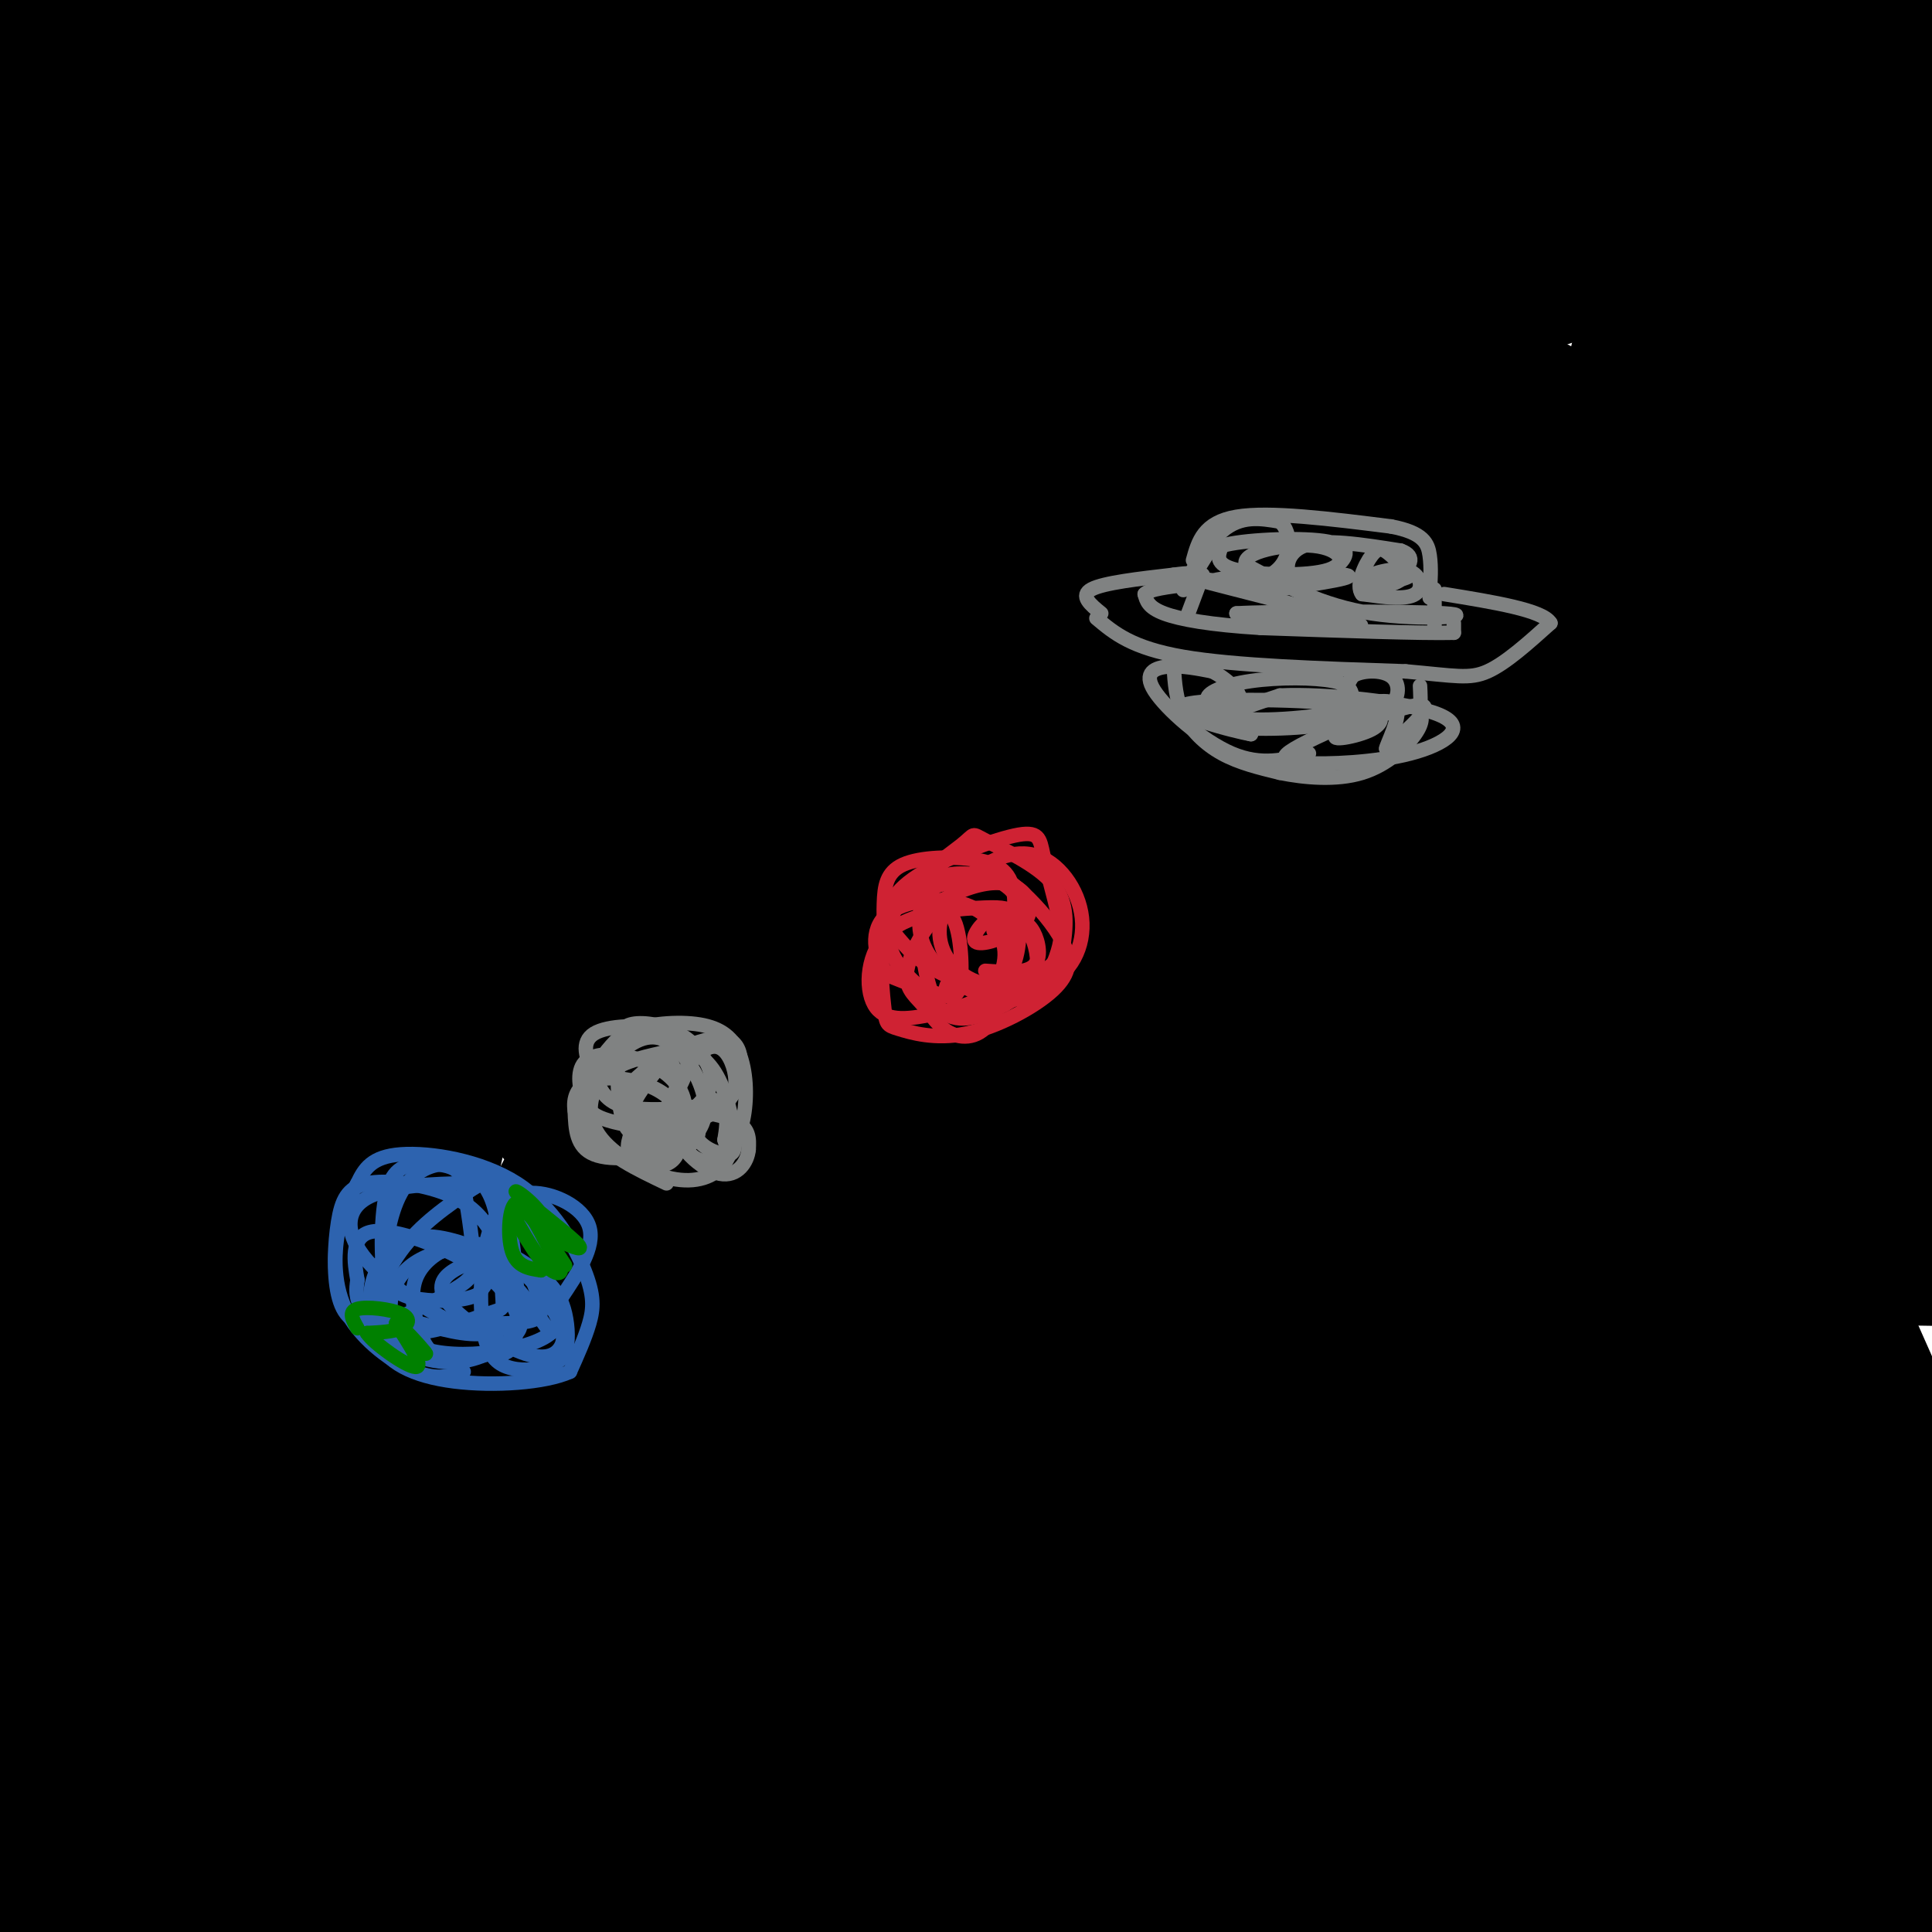 <svg viewBox='0 0 400 400' version='1.1' xmlns='http://www.w3.org/2000/svg' xmlns:xlink='http://www.w3.org/1999/xlink'><g fill='none' stroke='#000000' stroke-width='28' stroke-linecap='round' stroke-linejoin='round'><path d='M73,195c-2.440,12.250 -4.881,24.500 -1,8c3.881,-16.500 14.083,-61.750 20,-88c5.917,-26.250 7.548,-33.500 24,-66c16.452,-32.500 47.726,-90.250 79,-148'/><path d='M264,71c-19.533,54.200 -39.067,108.400 -54,165c-14.933,56.600 -25.267,115.600 -31,152c-5.733,36.400 -6.867,50.200 -8,64'/><path d='M167,330c23.535,-115.816 47.069,-231.632 56,-271c8.931,-39.368 3.258,-2.286 -5,34c-8.258,36.286 -19.100,71.778 -28,97c-8.900,25.222 -15.858,40.175 -32,74c-16.142,33.825 -41.469,86.521 -64,125c-22.531,38.479 -42.265,62.739 -62,87'/><path d='M56,388c35.248,-155.146 70.496,-310.292 84,-370c13.504,-59.708 5.263,-23.979 2,-2c-3.263,21.979 -1.548,30.207 -13,70c-11.452,39.793 -36.069,111.150 -56,173c-19.931,61.850 -35.175,114.192 -32,120c3.175,5.808 24.769,-34.917 51,-85c26.231,-50.083 57.101,-109.522 75,-144c17.899,-34.478 22.828,-43.994 33,-69c10.172,-25.006 25.586,-65.503 41,-106'/><path d='M202,82c-16.489,39.511 -32.978,79.022 -50,134c-17.022,54.978 -34.578,125.422 -45,162c-10.422,36.578 -13.711,39.289 -17,42'/><path d='M139,307c45.833,-87.917 91.667,-175.833 120,-236c28.333,-60.167 39.167,-92.583 50,-125'/><path d='M270,72c-48.267,123.111 -96.533,246.222 -120,299c-23.467,52.778 -22.133,35.222 -24,30c-1.867,-5.222 -6.933,1.889 -12,9'/><path d='M153,334c35.786,-66.080 71.573,-132.159 88,-165c16.427,-32.841 13.496,-32.442 14,-37c0.504,-4.558 4.443,-14.073 -17,18c-21.443,32.073 -68.270,105.735 -102,155c-33.730,49.265 -54.365,74.132 -75,99'/><path d='M181,400c81.994,-27.952 163.988,-55.905 195,-66c31.012,-10.095 11.042,-2.333 -8,8c-19.042,10.333 -37.155,23.238 -74,37c-36.845,13.762 -92.423,28.381 -148,43'/><path d='M169,396c21.742,-9.448 43.483,-18.896 67,-24c23.517,-5.104 48.809,-5.863 44,-2c-4.809,3.863 -39.718,12.348 -61,18c-21.282,5.652 -28.938,8.472 -64,10c-35.062,1.528 -97.531,1.764 -160,2'/><path d='M57,362c0.000,0.000 255.000,45.000 255,45'/><path d='M148,395c0.000,0.000 -156.000,-26.000 -156,-26'/><path d='M57,357c78.222,-0.244 156.444,-0.489 204,0c47.556,0.489 64.444,1.711 104,6c39.556,4.289 101.778,11.644 164,19'/><path d='M251,383c0.000,0.000 -258.000,-32.000 -258,-32'/><path d='M8,328c17.644,-2.778 35.289,-5.556 82,-8c46.711,-2.444 122.489,-4.556 188,-3c65.511,1.556 120.756,6.778 176,12'/><path d='M239,385c-29.417,3.250 -58.833,6.500 -103,9c-44.167,2.500 -103.083,4.250 -162,6'/><path d='M94,398c0.000,0.000 89.000,6.000 89,6'/><path d='M38,395c0.000,0.000 -49.000,-22.000 -49,-22'/><path d='M50,356c56.444,-1.333 112.889,-2.667 176,-2c63.111,0.667 132.889,3.333 175,6c42.111,2.667 56.556,5.333 71,8'/><path d='M310,371c-103.083,1.250 -206.167,2.500 -258,2c-51.833,-0.500 -52.417,-2.750 -53,-5'/><path d='M52,352c51.833,-6.667 103.667,-13.333 192,-16c88.333,-2.667 213.167,-1.333 338,0'/><path d='M189,340c-35.416,0.325 -70.833,0.651 -106,0c-35.167,-0.651 -70.086,-2.278 -80,-5c-9.914,-2.722 5.177,-6.541 40,-14c34.823,-7.459 89.378,-18.560 185,-23c95.622,-4.440 232.311,-2.220 369,0'/><path d='M342,402c12.083,-5.583 24.167,-11.167 58,-15c33.833,-3.833 89.417,-5.917 145,-8'/><path d='M219,393c12.733,-2.956 25.467,-5.911 34,-8c8.533,-2.089 12.867,-3.311 38,-3c25.133,0.311 71.067,2.156 117,4'/><path d='M331,403c0.000,0.000 -66.000,2.000 -66,2'/><path d='M169,393c8.600,-3.956 17.200,-7.911 56,-10c38.800,-2.089 107.800,-2.311 155,-1c47.200,1.311 72.600,4.156 98,7'/><path d='M13,397c-3.661,0.333 -7.321,0.667 -3,-2c4.321,-2.667 16.625,-8.333 42,-16c25.375,-7.667 63.821,-17.333 125,-29c61.179,-11.667 145.089,-25.333 229,-39'/><path d='M360,287c-128.389,-0.718 -256.778,-1.435 -307,-3c-50.222,-1.565 -22.276,-3.976 21,-11c43.276,-7.024 101.882,-18.660 139,-26c37.118,-7.340 52.748,-10.383 98,-12c45.252,-1.617 120.126,-1.809 195,-2'/><path d='M177,257c0.000,0.000 -269.000,-4.000 -269,-4'/><path d='M95,221c92.167,-0.917 184.333,-1.833 247,1c62.667,2.833 95.833,9.417 129,16'/><path d='M271,309c-37.407,-1.849 -74.815,-3.697 -93,-5c-18.185,-1.303 -17.149,-2.059 -18,-4c-0.851,-1.941 -3.589,-5.067 21,-12c24.589,-6.933 76.505,-17.674 111,-23c34.495,-5.326 51.570,-5.236 72,-5c20.430,0.236 44.215,0.618 68,1'/><path d='M284,303c-17.982,1.554 -35.964,3.107 -79,-6c-43.036,-9.107 -111.125,-28.875 -146,-40c-34.875,-11.125 -36.536,-13.607 -46,-27c-9.464,-13.393 -26.732,-37.696 -44,-62'/><path d='M1,71c1.333,37.867 2.667,75.733 3,96c0.333,20.267 -0.333,22.933 -4,38c-3.667,15.067 -10.333,42.533 -17,70'/><path d='M29,189c27.250,-61.565 54.500,-123.131 63,-144c8.500,-20.869 -1.750,-1.042 -12,37c-10.250,38.042 -20.500,94.298 -25,151c-4.500,56.702 -3.250,113.851 -2,171'/><path d='M66,385c3.175,-37.108 6.350,-74.216 8,-98c1.650,-23.784 1.774,-34.244 0,-57c-1.774,-22.756 -5.448,-57.808 -11,-112c-5.552,-54.192 -12.983,-127.526 -18,-100c-5.017,27.526 -7.620,155.911 -13,258c-5.380,102.089 -13.537,177.883 -18,126c-4.463,-51.883 -5.231,-231.441 -6,-411'/><path d='M8,19c0.917,53.417 1.833,106.833 0,150c-1.833,43.167 -6.417,76.083 -11,109'/><path d='M45,233c6.156,-16.180 12.311,-32.360 18,-62c5.689,-29.640 10.911,-72.739 13,-95c2.089,-22.261 1.045,-23.684 -3,-15c-4.045,8.684 -11.090,27.473 -17,48c-5.910,20.527 -10.684,42.791 -15,89c-4.316,46.209 -8.175,116.364 -9,146c-0.825,29.636 1.386,18.752 3,17c1.614,-1.752 2.633,5.627 7,7c4.367,1.373 12.081,-3.262 17,-19c4.919,-15.738 7.043,-42.581 9,-62c1.957,-19.419 3.745,-31.415 4,-63c0.255,-31.585 -1.025,-82.759 -3,-111c-1.975,-28.241 -4.647,-33.547 -7,-39c-2.353,-5.453 -4.388,-11.052 -7,-10c-2.612,1.052 -5.800,8.754 -6,6c-0.200,-2.754 2.589,-15.963 -2,10c-4.589,25.963 -16.555,91.099 -23,143c-6.445,51.901 -7.369,90.567 -4,87c3.369,-3.567 11.030,-49.367 14,-76c2.970,-26.633 1.250,-34.097 1,-47c-0.250,-12.903 0.971,-31.243 0,-64c-0.971,-32.757 -4.135,-79.931 -7,-111c-2.865,-31.069 -5.433,-46.035 -8,-61'/><path d='M19,33c0.222,30.597 0.444,61.194 1,75c0.556,13.806 1.447,10.822 3,-1c1.553,-11.822 3.769,-32.483 5,-38c1.231,-5.517 1.477,4.111 9,14c7.523,9.889 22.324,20.040 31,26c8.676,5.960 11.227,7.730 24,11c12.773,3.270 35.769,8.041 44,9c8.231,0.959 1.698,-1.894 3,-1c1.302,0.894 10.438,5.534 -3,-5c-13.438,-10.534 -49.452,-36.243 -65,-48c-15.548,-11.757 -10.631,-9.564 -6,-15c4.631,-5.436 8.978,-18.502 14,-27c5.022,-8.498 10.721,-12.428 24,-19c13.279,-6.572 34.140,-15.786 55,-25'/><path d='M224,4c-0.218,0.912 -0.436,1.825 -8,4c-7.564,2.175 -22.475,5.613 -54,7c-31.525,1.387 -79.666,0.721 -103,-1c-23.334,-1.721 -21.862,-4.499 -21,-6c0.862,-1.501 1.116,-1.726 3,-4c1.884,-2.274 5.400,-6.598 62,-2c56.600,4.598 166.285,18.117 170,23c3.715,4.883 -98.541,1.131 -140,-1c-41.459,-2.131 -22.123,-2.640 -15,-4c7.123,-1.360 2.033,-3.571 28,-5c25.967,-1.429 82.991,-2.077 115,-2c32.009,0.077 39.003,0.879 69,5c29.997,4.121 82.999,11.560 136,19'/><path d='M358,44c-20.429,-1.940 -40.857,-3.881 -72,-10c-31.143,-6.119 -73.000,-16.417 -91,-22c-18.000,-5.583 -12.143,-6.452 -10,-8c2.143,-1.548 0.571,-3.774 -1,-6'/><path d='M383,3c0.185,5.423 0.369,10.845 -2,16c-2.369,5.155 -7.292,10.042 -13,16c-5.708,5.958 -12.202,12.988 -74,31c-61.798,18.012 -178.899,47.006 -296,76'/><path d='M4,138c13.537,-7.163 27.074,-14.326 49,-23c21.926,-8.674 52.241,-18.860 69,-24c16.759,-5.140 19.963,-5.235 33,-5c13.037,0.235 35.907,0.800 47,2c11.093,1.200 10.410,3.035 14,6c3.590,2.965 11.453,7.060 16,13c4.547,5.940 5.776,13.724 7,18c1.224,4.276 2.442,5.045 0,11c-2.442,5.955 -8.543,17.095 -14,26c-5.457,8.905 -10.271,15.574 -21,27c-10.729,11.426 -27.374,27.608 -65,54c-37.626,26.392 -96.233,62.994 -115,77c-18.767,14.006 2.305,5.416 27,-46c24.695,-51.416 53.011,-145.658 68,-189c14.989,-43.342 16.651,-35.784 18,-29c1.349,6.784 2.385,12.796 0,24c-2.385,11.204 -8.193,27.602 -14,44'/><path d='M123,124c-5.295,30.514 -11.533,84.801 -10,101c1.533,16.199 10.835,-5.688 14,-15c3.165,-9.312 0.191,-6.048 33,-58c32.809,-51.952 101.400,-159.120 105,-134c3.600,25.120 -57.793,182.530 -89,272c-31.207,89.470 -32.230,111.002 -30,110c2.230,-1.002 7.711,-24.537 15,-73c7.289,-48.463 16.385,-121.856 22,-175c5.615,-53.144 7.747,-86.041 9,-120c1.253,-33.959 1.626,-68.979 2,-104'/><path d='M191,4c1.175,4.057 2.350,8.115 0,35c-2.350,26.885 -8.227,76.599 -12,99c-3.773,22.401 -5.444,17.489 -10,29c-4.556,11.511 -11.997,39.446 -5,4c6.997,-35.446 28.432,-134.274 21,-122c-7.432,12.274 -43.732,135.651 -53,153c-9.268,17.349 8.495,-71.329 17,-123c8.505,-51.671 7.753,-66.336 7,-81'/><path d='M156,3c-4.325,36.518 -8.651,73.037 -17,112c-8.349,38.963 -20.722,80.372 -18,52c2.722,-28.372 20.541,-126.523 25,-128c4.459,-1.477 -4.440,93.721 1,100c5.440,6.279 25.220,-76.360 45,-159'/><path d='M194,14c-0.410,33.916 -0.820,67.831 -3,90c-2.180,22.169 -6.130,32.590 -12,52c-5.870,19.410 -13.661,47.807 -10,15c3.661,-32.807 18.772,-126.818 24,-146c5.228,-19.182 0.572,36.465 0,63c-0.572,26.535 2.939,23.958 6,70c3.061,46.042 5.670,140.704 19,120c13.330,-20.704 37.380,-156.772 47,-209c9.620,-52.228 4.810,-20.614 0,11'/><path d='M265,80c-1.072,13.697 -3.752,42.441 -7,68c-3.248,25.559 -7.064,47.934 -16,78c-8.936,30.066 -22.991,67.824 -26,83c-3.009,15.176 5.030,7.769 16,-62c10.970,-69.769 24.872,-201.902 29,-195c4.128,6.902 -1.518,152.838 -1,231c0.518,78.162 7.201,88.548 10,71c2.799,-17.548 1.715,-63.032 0,-97c-1.715,-33.968 -4.061,-56.419 -8,-84c-3.939,-27.581 -9.469,-60.290 -15,-93'/><path d='M247,80c-3.013,-17.965 -3.046,-16.376 -2,-16c1.046,0.376 3.169,-0.460 5,-1c1.831,-0.540 3.369,-0.782 9,6c5.631,6.782 15.356,20.590 21,29c5.644,8.410 7.209,11.422 12,25c4.791,13.578 12.809,37.721 18,58c5.191,20.279 7.556,36.693 8,68c0.444,31.307 -1.034,77.506 -1,72c0.034,-5.506 1.581,-62.716 -2,-126c-3.581,-63.284 -12.291,-132.642 -21,-202'/><path d='M294,0c2.733,22.261 5.466,44.522 7,63c1.534,18.478 1.869,33.174 14,70c12.131,36.826 36.056,95.783 41,114c4.944,18.217 -9.094,-4.307 -18,-23c-8.906,-18.693 -12.679,-33.554 -16,-44c-3.321,-10.446 -6.191,-16.476 -11,-47c-4.809,-30.524 -11.557,-85.543 -13,-89c-1.443,-3.457 2.419,44.646 22,117c19.581,72.354 54.880,168.958 57,163c2.120,-5.958 -28.940,-114.479 -60,-223'/><path d='M317,101c-12.101,-41.252 -12.354,-32.882 -13,-23c-0.646,9.882 -1.685,21.275 1,47c2.685,25.725 9.093,65.781 14,88c4.907,22.219 8.312,26.599 12,32c3.688,5.401 7.658,11.821 10,17c2.342,5.179 3.056,9.115 4,1c0.944,-8.115 2.119,-28.281 3,-39c0.881,-10.719 1.466,-11.990 0,-26c-1.466,-14.010 -4.985,-40.758 -8,-53c-3.015,-12.242 -5.526,-9.976 -8,-3c-2.474,6.976 -4.911,18.664 -8,62c-3.089,43.336 -6.832,118.321 -7,146c-0.168,27.679 3.238,8.051 0,-28c-3.238,-36.051 -13.119,-88.526 -23,-141'/><path d='M294,181c-6.588,-35.659 -11.559,-54.306 -14,-58c-2.441,-3.694 -2.353,7.567 -2,19c0.353,11.433 0.971,23.040 4,54c3.029,30.960 8.468,81.274 10,61c1.532,-20.274 -0.842,-111.138 -2,-136c-1.158,-24.862 -1.099,16.276 -1,41c0.099,24.724 0.238,33.035 6,58c5.762,24.965 17.146,66.585 22,85c4.854,18.415 3.177,13.627 4,-8c0.823,-21.627 4.145,-60.092 4,-93c-0.145,-32.908 -3.756,-60.259 -8,-86c-4.244,-25.741 -9.122,-49.870 -14,-74'/><path d='M303,44c-5.167,-25.167 -11.083,-51.083 -17,-77'/><path d='M290,8c10.729,42.357 21.458,84.713 30,114c8.542,29.287 14.899,45.503 29,78c14.101,32.497 35.948,81.275 38,86c2.052,4.725 -15.692,-34.604 -33,-63c-17.308,-28.396 -34.180,-45.861 -45,-63c-10.820,-17.139 -15.588,-33.954 -19,-45c-3.412,-11.046 -5.467,-16.325 -7,-29c-1.533,-12.675 -2.545,-32.748 -1,-32c1.545,0.748 5.647,22.317 16,50c10.353,27.683 26.958,61.481 31,63c4.042,1.519 -4.479,-29.240 -13,-60'/><path d='M316,107c-11.569,-35.045 -33.992,-92.658 -35,-95c-1.008,-2.342 19.399,50.585 32,78c12.601,27.415 17.395,29.316 26,44c8.605,14.684 21.019,42.149 28,60c6.981,17.851 8.529,26.087 9,34c0.471,7.913 -0.134,15.503 -1,14c-0.866,-1.503 -1.995,-12.099 0,-30c1.995,-17.901 7.112,-43.108 9,-77c1.888,-33.892 0.547,-76.471 -1,-96c-1.547,-19.529 -3.299,-16.008 -4,-14c-0.701,2.008 -0.350,2.504 0,3'/><path d='M379,28c3.156,35.400 11.044,122.400 16,169c4.956,46.600 6.978,52.800 9,59'/><path d='M399,222c-2.380,-20.376 -4.759,-40.753 -16,-91c-11.241,-50.247 -31.343,-130.365 -29,-101c2.343,29.365 27.131,168.214 23,170c-4.131,1.786 -37.180,-133.490 -48,-178c-10.820,-44.510 0.590,1.745 12,48'/><path d='M341,70c3.351,19.230 5.729,43.305 7,50c1.271,6.695 1.434,-3.989 -6,-15c-7.434,-11.011 -22.465,-22.347 -29,-23c-6.535,-0.653 -4.575,9.379 -1,16c3.575,6.621 8.763,9.832 11,12c2.237,2.168 1.522,3.293 3,1c1.478,-2.293 5.147,-8.004 9,-21c3.853,-12.996 7.888,-33.277 10,-41c2.112,-7.723 2.299,-2.887 4,0c1.701,2.887 4.914,3.825 8,10c3.086,6.175 6.043,17.588 9,29'/><path d='M366,88c1.683,12.424 1.392,28.985 1,19c-0.392,-9.985 -0.885,-46.516 1,-67c1.885,-20.484 6.149,-24.923 8,-32c1.851,-7.077 1.290,-16.794 5,-6c3.710,10.794 11.691,42.098 14,66c2.309,23.902 -1.055,40.400 -2,44c-0.945,3.600 0.527,-5.700 2,-15'/><path d='M395,97c1.346,-6.486 3.711,-15.203 2,-32c-1.711,-16.797 -7.499,-41.676 -15,-48c-7.501,-6.324 -16.715,5.907 -24,5c-7.285,-0.907 -12.643,-14.954 -18,-29'/><path d='M363,2c0.000,0.000 53.000,12.000 53,12'/><path d='M385,11c0.000,0.000 -91.000,-13.000 -91,-13'/><path d='M392,2c3.311,0.933 6.622,1.867 8,4c1.378,2.133 0.822,5.467 -19,6c-19.822,0.533 -58.911,-1.733 -98,-4'/></g>
<g fill='none' stroke='#808282' stroke-width='3' stroke-linecap='round' stroke-linejoin='round'><path d='M138,245c-6.200,-2.956 -12.400,-5.911 -15,-10c-2.600,-4.089 -1.600,-9.311 0,-13c1.600,-3.689 3.800,-5.844 6,-8'/><path d='M129,214c3.809,-1.879 10.330,-2.576 15,-2c4.670,0.576 7.488,2.424 9,6c1.512,3.576 1.718,8.879 1,13c-0.718,4.121 -2.359,7.061 -4,10'/><path d='M150,241c-2.223,2.596 -5.781,4.088 -11,3c-5.219,-1.088 -12.097,-4.754 -15,-9c-2.903,-4.246 -1.829,-9.070 1,-12c2.829,-2.930 7.415,-3.965 12,-5'/><path d='M137,218c2.747,1.072 3.615,6.251 3,10c-0.615,3.749 -2.712,6.068 -5,7c-2.288,0.932 -4.766,0.479 -6,-3c-1.234,-3.479 -1.223,-9.982 -1,-14c0.223,-4.018 0.658,-5.551 3,-6c2.342,-0.449 6.592,0.187 9,2c2.408,1.813 2.974,4.804 2,8c-0.974,3.196 -3.487,6.598 -6,10'/><path d='M136,232c-2.922,1.669 -7.226,0.842 -10,0c-2.774,-0.842 -4.016,-1.698 -5,-4c-0.984,-2.302 -1.710,-6.050 0,-8c1.710,-1.950 5.856,-2.103 10,-1c4.144,1.103 8.286,3.461 10,7c1.714,3.539 1.000,8.261 -3,11c-4.000,2.739 -11.286,3.497 -15,2c-3.714,-1.497 -3.857,-5.248 -4,-9'/><path d='M119,230c-0.422,-2.695 0.523,-4.932 3,-6c2.477,-1.068 6.484,-0.968 10,0c3.516,0.968 6.540,2.805 8,5c1.460,2.195 1.357,4.748 1,7c-0.357,2.252 -0.968,4.204 -3,5c-2.032,0.796 -5.487,0.437 -7,-1c-1.513,-1.437 -1.086,-3.952 0,-6c1.086,-2.048 2.831,-3.628 7,-4c4.169,-0.372 10.763,0.465 14,2c3.237,1.535 3.119,3.767 3,6'/><path d='M155,238c-0.214,2.504 -2.250,5.763 -6,5c-3.750,-0.763 -9.213,-5.547 -10,-11c-0.787,-5.453 3.101,-11.575 6,-14c2.899,-2.425 4.810,-1.153 6,1c1.190,2.153 1.659,5.185 1,7c-0.659,1.815 -2.447,2.412 -7,3c-4.553,0.588 -11.872,1.168 -16,0c-4.128,-1.168 -5.064,-4.084 -6,-7'/><path d='M123,222c-1.665,-2.782 -2.829,-6.237 0,-8c2.829,-1.763 9.649,-1.834 14,-1c4.351,0.834 6.232,2.574 8,5c1.768,2.426 3.424,5.540 1,9c-2.424,3.460 -8.928,7.268 -12,9c-3.072,1.732 -2.712,1.389 -3,0c-0.288,-1.389 -1.225,-3.826 0,-7c1.225,-3.174 4.613,-7.087 8,-11'/><path d='M139,218c3.028,-1.511 6.598,0.213 9,4c2.402,3.787 3.635,9.638 4,13c0.365,3.362 -0.140,4.235 -2,4c-1.860,-0.235 -5.076,-1.578 -6,-4c-0.924,-2.422 0.444,-5.921 2,-7c1.556,-1.079 3.302,0.263 4,2c0.698,1.737 0.349,3.868 0,6'/><path d='M150,236c0.341,1.420 1.192,1.971 0,3c-1.192,1.029 -4.427,2.535 -7,0c-2.573,-2.535 -4.483,-9.113 -3,-10c1.483,-0.887 6.361,3.915 4,7c-2.361,3.085 -11.960,4.453 -17,3c-5.040,-1.453 -5.520,-5.726 -6,-10'/><path d='M121,229c0.829,-4.452 5.902,-10.582 10,-13c4.098,-2.418 7.222,-1.122 10,2c2.778,3.122 5.209,8.071 5,12c-0.209,3.929 -3.060,6.837 -6,7c-2.940,0.163 -5.970,-2.418 -9,-5'/><path d='M131,232c-2.199,-2.171 -3.198,-5.097 1,-9c4.198,-3.903 13.592,-8.781 18,-8c4.408,0.781 3.831,7.223 2,11c-1.831,3.777 -4.915,4.888 -8,6'/><path d='M144,232c-1.333,1.000 -0.667,0.500 0,0'/></g>
<g fill='none' stroke='#2d63af' stroke-width='3' stroke-linecap='round' stroke-linejoin='round'><path d='M96,284c-2.726,0.911 -5.452,1.821 -10,0c-4.548,-1.821 -10.917,-6.375 -14,-12c-3.083,-5.625 -2.881,-12.321 -2,-17c0.881,-4.679 2.440,-7.339 4,-10'/><path d='M74,245c1.421,-3.016 2.972,-5.557 9,-6c6.028,-0.443 16.533,1.211 24,6c7.467,4.789 11.895,12.712 14,18c2.105,5.288 1.887,7.939 1,11c-0.887,3.061 -2.444,6.530 -4,10'/><path d='M118,284c-5.053,2.300 -15.684,3.049 -24,2c-8.316,-1.049 -14.316,-3.898 -16,-9c-1.684,-5.102 0.947,-12.458 5,-18c4.053,-5.542 9.526,-9.271 15,-13'/><path d='M98,246c3.858,-2.250 6.004,-1.373 8,1c1.996,2.373 3.842,6.244 5,10c1.158,3.756 1.629,7.396 0,11c-1.629,3.604 -5.359,7.172 -10,8c-4.641,0.828 -10.193,-1.084 -14,-2c-3.807,-0.916 -5.868,-0.837 -7,-6c-1.132,-5.163 -1.334,-15.570 0,-21c1.334,-5.430 4.205,-5.885 7,-6c2.795,-0.115 5.513,0.110 7,1c1.487,0.890 1.744,2.445 2,4'/><path d='M96,246c0.779,3.490 1.727,10.215 2,14c0.273,3.785 -0.128,4.631 -4,7c-3.872,2.369 -11.213,6.262 -16,7c-4.787,0.738 -7.018,-1.680 -8,-6c-0.982,-4.320 -0.715,-10.542 0,-15c0.715,-4.458 1.880,-7.153 6,-8c4.120,-0.847 11.197,0.154 16,2c4.803,1.846 7.332,4.535 9,7c1.668,2.465 2.477,4.704 2,7c-0.477,2.296 -2.238,4.648 -4,7'/><path d='M99,268c-2.895,1.441 -8.134,1.545 -12,1c-3.866,-0.545 -6.360,-1.738 -7,-6c-0.640,-4.262 0.574,-11.593 3,-16c2.426,-4.407 6.064,-5.890 9,-6c2.936,-0.110 5.171,1.152 7,3c1.829,1.848 3.253,4.281 4,9c0.747,4.719 0.816,11.723 1,15c0.184,3.277 0.482,2.827 -3,4c-3.482,1.173 -10.745,3.970 -16,4c-5.255,0.030 -8.501,-2.706 -10,-5c-1.499,-2.294 -1.249,-4.147 -1,-6'/><path d='M74,265c-0.609,-3.470 -1.630,-9.146 3,-10c4.630,-0.854 14.911,3.115 21,7c6.089,3.885 7.986,7.687 9,10c1.014,2.313 1.144,3.137 -1,5c-2.144,1.863 -6.561,4.764 -12,5c-5.439,0.236 -11.901,-2.195 -15,-6c-3.099,-3.805 -2.834,-8.986 -1,-13c1.834,-4.014 5.238,-6.861 10,-7c4.762,-0.139 10.881,2.431 17,5'/><path d='M105,261c4.769,2.893 8.190,7.624 10,11c1.810,3.376 2.009,5.396 1,7c-1.009,1.604 -3.226,2.792 -8,1c-4.774,-1.792 -12.104,-6.563 -15,-10c-2.896,-3.437 -1.357,-5.541 1,-7c2.357,-1.459 5.530,-2.274 9,0c3.470,2.274 7.235,7.637 11,13'/><path d='M114,276c-3.955,3.568 -19.343,5.989 -27,3c-7.657,-2.989 -7.582,-11.389 -3,-16c4.582,-4.611 13.671,-5.432 19,-4c5.329,1.432 6.896,5.116 8,8c1.104,2.884 1.744,4.967 0,6c-1.744,1.033 -5.872,1.017 -10,1'/><path d='M101,274c-2.118,0.745 -2.412,2.108 -7,0c-4.588,-2.108 -13.471,-7.689 -18,-13c-4.529,-5.311 -4.705,-10.354 0,-13c4.705,-2.646 14.292,-2.895 20,-3c5.708,-0.105 7.537,-0.067 9,6c1.463,6.067 2.561,18.162 2,24c-0.561,5.838 -2.780,5.419 -5,5'/><path d='M102,280c-2.777,1.155 -7.219,1.542 -10,1c-2.781,-0.542 -3.899,-2.012 -5,-5c-1.101,-2.988 -2.183,-7.493 -1,-11c1.183,-3.507 4.632,-6.016 8,-7c3.368,-0.984 6.657,-0.443 10,1c3.343,1.443 6.741,3.789 9,6c2.259,2.211 3.377,4.288 4,7c0.623,2.712 0.749,6.061 0,8c-0.749,1.939 -2.375,2.470 -4,3'/><path d='M113,283c-2.135,0.684 -5.473,0.895 -8,0c-2.527,-0.895 -4.243,-2.897 -5,-8c-0.757,-5.103 -0.553,-13.306 1,-19c1.553,-5.694 4.457,-8.879 9,-9c4.543,-0.121 10.727,2.823 12,7c1.273,4.177 -2.363,9.589 -6,15'/><path d='M116,269c-1.000,2.500 -0.500,1.250 0,0'/></g>
<g fill='none' stroke='#008000' stroke-width='3' stroke-linecap='round' stroke-linejoin='round'><path d='M114,259c-2.711,-5.244 -5.422,-10.489 -7,-10c-1.578,0.489 -2.022,6.711 -1,10c1.022,3.289 3.511,3.644 6,4'/><path d='M112,263c1.719,-1.123 3.018,-5.930 1,-10c-2.018,-4.070 -7.351,-7.404 -6,-6c1.351,1.404 9.386,7.544 12,10c2.614,2.456 -0.193,1.228 -3,0'/><path d='M116,257c-1.641,-1.136 -4.244,-3.974 -4,-3c0.244,0.974 3.335,5.762 4,8c0.665,2.238 -1.096,1.925 -3,0c-1.904,-1.925 -3.952,-5.463 -6,-9'/><path d='M107,253c-0.844,-2.333 0.044,-3.667 2,-2c1.956,1.667 4.978,6.333 8,11'/><path d='M74,275c-0.976,-1.720 -1.952,-3.440 0,-4c1.952,-0.560 6.833,0.042 9,1c2.167,0.958 1.619,2.274 0,3c-1.619,0.726 -4.310,0.863 -7,1'/><path d='M76,276c1.311,2.111 8.089,6.889 10,7c1.911,0.111 -1.044,-4.444 -4,-9'/><path d='M82,274c0.889,0.111 5.111,4.889 6,6c0.889,1.111 -1.556,-1.444 -4,-4'/></g>
<g fill='none' stroke='#cf2233' stroke-width='3' stroke-linecap='round' stroke-linejoin='round'><path d='M196,204c-0.428,1.479 -0.855,2.957 -3,2c-2.145,-0.957 -6.007,-4.350 -8,-8c-1.993,-3.650 -2.117,-7.558 -2,-11c0.117,-3.442 0.475,-6.417 4,-8c3.525,-1.583 10.218,-1.772 15,-1c4.782,0.772 7.652,2.506 8,8c0.348,5.494 -1.826,14.747 -4,24'/><path d='M206,210c-2.373,4.914 -6.305,5.201 -9,4c-2.695,-1.201 -4.155,-3.888 -6,-6c-1.845,-2.112 -4.077,-3.649 -3,-8c1.077,-4.351 5.464,-11.517 8,-11c2.536,0.517 3.221,8.716 3,13c-0.221,4.284 -1.349,4.653 -4,4c-2.651,-0.653 -6.826,-2.326 -11,-4'/><path d='M184,202c-2.737,-3.036 -4.081,-8.626 -1,-12c3.081,-3.374 10.585,-4.531 16,-3c5.415,1.531 8.739,5.750 9,10c0.261,4.250 -2.542,8.532 -5,11c-2.458,2.468 -4.570,3.123 -8,1c-3.430,-2.123 -8.177,-7.023 -10,-11c-1.823,-3.977 -0.722,-7.032 0,-9c0.722,-1.968 1.063,-2.848 4,-4c2.937,-1.152 8.468,-2.576 14,-4'/><path d='M203,181c3.749,-0.197 6.122,1.310 9,4c2.878,2.690 6.261,6.564 8,10c1.739,3.436 1.833,6.435 -2,10c-3.833,3.565 -11.592,7.694 -18,9c-6.408,1.306 -11.464,-0.213 -14,-1c-2.536,-0.787 -2.552,-0.843 -3,-5c-0.448,-4.157 -1.327,-12.415 2,-19c3.327,-6.585 10.861,-11.497 14,-14c3.139,-2.503 1.884,-2.597 5,-1c3.116,1.597 10.605,4.885 14,9c3.395,4.115 2.698,9.058 2,14'/><path d='M220,197c-2.182,4.062 -8.636,7.218 -14,7c-5.364,-0.218 -9.640,-3.810 -11,-8c-1.360,-4.190 0.194,-8.977 4,-13c3.806,-4.023 9.865,-7.282 15,-6c5.135,1.282 9.345,7.107 10,13c0.655,5.893 -2.247,11.856 -8,14c-5.753,2.144 -14.358,0.470 -20,-2c-5.642,-2.470 -8.321,-5.735 -11,-9'/><path d='M185,193c-1.985,-3.318 -1.446,-7.114 4,-11c5.446,-3.886 15.800,-7.863 21,-9c5.200,-1.137 5.247,0.567 6,4c0.753,3.433 2.214,8.596 3,12c0.786,3.404 0.898,5.048 0,8c-0.898,2.952 -2.807,7.211 -6,9c-3.193,1.789 -7.670,1.108 -12,-1c-4.330,-2.108 -8.512,-5.645 -10,-10c-1.488,-4.355 -0.282,-9.530 2,-12c2.282,-2.470 5.641,-2.235 9,-2'/><path d='M202,181c2.859,0.189 5.508,1.661 7,3c1.492,1.339 1.828,2.546 2,6c0.172,3.454 0.180,9.157 -3,13c-3.180,3.843 -9.548,5.828 -15,7c-5.452,1.172 -9.987,1.531 -12,-2c-2.013,-3.531 -1.505,-10.952 3,-15c4.505,-4.048 13.008,-4.723 18,-5c4.992,-0.277 6.472,-0.157 8,1c1.528,1.157 3.104,3.350 4,6c0.896,2.650 1.113,5.757 0,8c-1.113,2.243 -3.557,3.621 -6,5'/><path d='M208,208c-3.349,1.892 -8.723,4.120 -12,2c-3.277,-2.120 -4.459,-8.590 -5,-13c-0.541,-4.410 -0.442,-6.759 2,-9c2.442,-2.241 7.226,-4.374 11,-5c3.774,-0.626 6.537,0.255 8,2c1.463,1.745 1.625,4.354 0,6c-1.625,1.646 -5.036,2.327 -6,2c-0.964,-0.327 0.518,-1.664 2,-3'/><path d='M208,190c0.992,0.014 2.471,1.549 1,3c-1.471,1.451 -5.893,2.817 -7,2c-1.107,-0.817 1.101,-3.815 3,-5c1.899,-1.185 3.488,-0.555 5,0c1.512,0.555 2.945,1.034 4,3c1.055,1.966 1.730,5.419 0,7c-1.730,1.581 -5.865,1.291 -10,1'/></g>
<g fill='none' stroke='#808282' stroke-width='3' stroke-linecap='round' stroke-linejoin='round'><path d='M247,116c1.083,-3.917 2.167,-7.833 9,-9c6.833,-1.167 19.417,0.417 32,2'/><path d='M288,109c6.756,1.289 7.644,3.511 8,6c0.356,2.489 0.178,5.244 0,8'/><path d='M296,123c0.000,1.333 0.000,0.667 0,0'/><path d='M227,128c3.667,3.083 7.333,6.167 18,8c10.667,1.833 28.333,2.417 46,3'/><path d='M291,139c10.356,0.911 13.244,1.689 17,0c3.756,-1.689 8.378,-5.844 13,-10'/><path d='M321,129c-1.500,-2.667 -11.750,-4.333 -22,-6'/><path d='M301,129c0.000,0.000 0.000,2.000 0,2'/><path d='M301,131c-6.667,0.167 -23.333,-0.417 -40,-1'/><path d='M261,130c-10.489,-0.644 -16.711,-1.756 -20,-3c-3.289,-1.244 -3.644,-2.622 -4,-4'/><path d='M237,123c0.833,-1.000 4.917,-1.500 9,-2'/><path d='M228,127c-2.250,-1.833 -4.500,-3.667 -2,-5c2.500,-1.333 9.750,-2.167 17,-3'/><path d='M243,119c3.500,-0.500 3.750,-0.250 4,0'/><path d='M249,119c0.000,0.000 -3.000,8.000 -3,8'/><path d='M297,122c0.000,0.000 0.000,8.000 0,8'/><path d='M243,138c0.222,3.422 0.444,6.844 2,10c1.556,3.156 4.444,6.044 8,8c3.556,1.956 7.778,2.978 12,4'/><path d='M265,160c5.060,1.036 11.708,1.625 17,0c5.292,-1.625 9.226,-5.464 11,-8c1.774,-2.536 1.387,-3.768 1,-5'/><path d='M294,147c0.167,-1.667 0.083,-3.333 0,-5'/><path d='M271,156c-4.917,1.315 -9.833,2.631 -16,0c-6.167,-2.631 -13.583,-9.208 -16,-13c-2.417,-3.792 0.167,-4.798 3,-5c2.833,-0.202 5.917,0.399 9,1'/><path d='M251,139c3.417,1.738 7.458,5.583 5,7c-2.458,1.417 -11.417,0.405 -12,1c-0.583,0.595 7.208,2.798 15,5'/><path d='M259,152c-3.086,-0.525 -18.301,-4.337 -14,-6c4.301,-1.663 28.120,-1.179 33,0c4.880,1.179 -9.177,3.051 -17,3c-7.823,-0.051 -9.411,-2.026 -11,-4'/><path d='M250,145c-0.631,-1.480 3.293,-3.180 9,-4c5.707,-0.820 13.198,-0.758 17,0c3.802,0.758 3.916,2.214 4,4c0.084,1.786 0.138,3.904 -6,5c-6.138,1.096 -18.468,1.170 -21,0c-2.532,-1.170 4.734,-3.585 12,-6'/><path d='M265,144c9.359,-0.468 26.756,1.361 33,4c6.244,2.639 1.333,6.089 -6,8c-7.333,1.911 -17.090,2.284 -22,2c-4.910,-0.284 -4.974,-1.224 -2,-3c2.974,-1.776 8.987,-4.388 15,-7'/><path d='M283,148c3.265,-0.589 3.927,1.440 1,3c-2.927,1.560 -9.442,2.651 -7,1c2.442,-1.651 13.841,-6.043 17,-6c3.159,0.043 -1.920,4.522 -7,9'/><path d='M287,155c-0.024,-0.714 3.417,-7.000 2,-9c-1.417,-2.000 -7.690,0.286 -10,0c-2.310,-0.286 -0.655,-3.143 1,-6'/><path d='M280,140c1.869,-1.262 6.042,-1.417 8,0c1.958,1.417 1.702,4.405 0,6c-1.702,1.595 -4.851,1.798 -8,2'/><path d='M280,148c-1.667,0.333 -1.833,0.167 -2,0'/><path d='M251,113c-3.156,5.089 -6.311,10.178 -6,9c0.311,-1.178 4.089,-8.622 8,-12c3.911,-3.378 7.956,-2.689 12,-2'/><path d='M265,108c2.526,2.096 2.842,8.335 -2,11c-4.842,2.665 -14.842,1.756 -11,1c3.842,-0.756 21.526,-1.359 26,-1c4.474,0.359 -4.263,1.679 -13,3'/><path d='M265,122c-8.119,-0.548 -21.917,-3.417 -17,-2c4.917,1.417 28.548,7.119 33,9c4.452,1.881 -10.274,-0.060 -25,-2'/><path d='M256,127c6.440,-0.429 35.042,-0.500 43,0c7.958,0.500 -4.726,1.571 -15,0c-10.274,-1.571 -18.137,-5.786 -26,-10'/><path d='M258,117c-1.327,-2.740 8.356,-4.590 14,-4c5.644,0.590 7.250,3.620 3,5c-4.250,1.380 -14.357,1.108 -19,0c-4.643,-1.108 -3.821,-3.054 -3,-5'/><path d='M253,113c3.973,-1.224 15.404,-1.784 21,-1c5.596,0.784 5.356,2.911 3,5c-2.356,2.089 -6.826,4.139 -9,3c-2.174,-1.139 -2.050,-5.468 2,-7c4.050,-1.532 12.025,-0.266 20,1'/><path d='M290,114c3.421,1.173 1.972,3.604 -1,5c-2.972,1.396 -7.467,1.756 -7,1c0.467,-0.756 5.895,-2.626 9,-2c3.105,0.626 3.887,3.750 2,5c-1.887,1.250 -6.444,0.625 -11,0'/><path d='M282,123c-1.418,-1.741 0.537,-6.094 2,-8c1.463,-1.906 2.433,-1.367 4,0c1.567,1.367 3.729,3.560 2,5c-1.729,1.440 -7.351,2.126 -8,2c-0.649,-0.126 3.676,-1.063 8,-2'/><path d='M290,120c1.667,-0.500 1.833,-0.750 2,-1'/></g>
</svg>